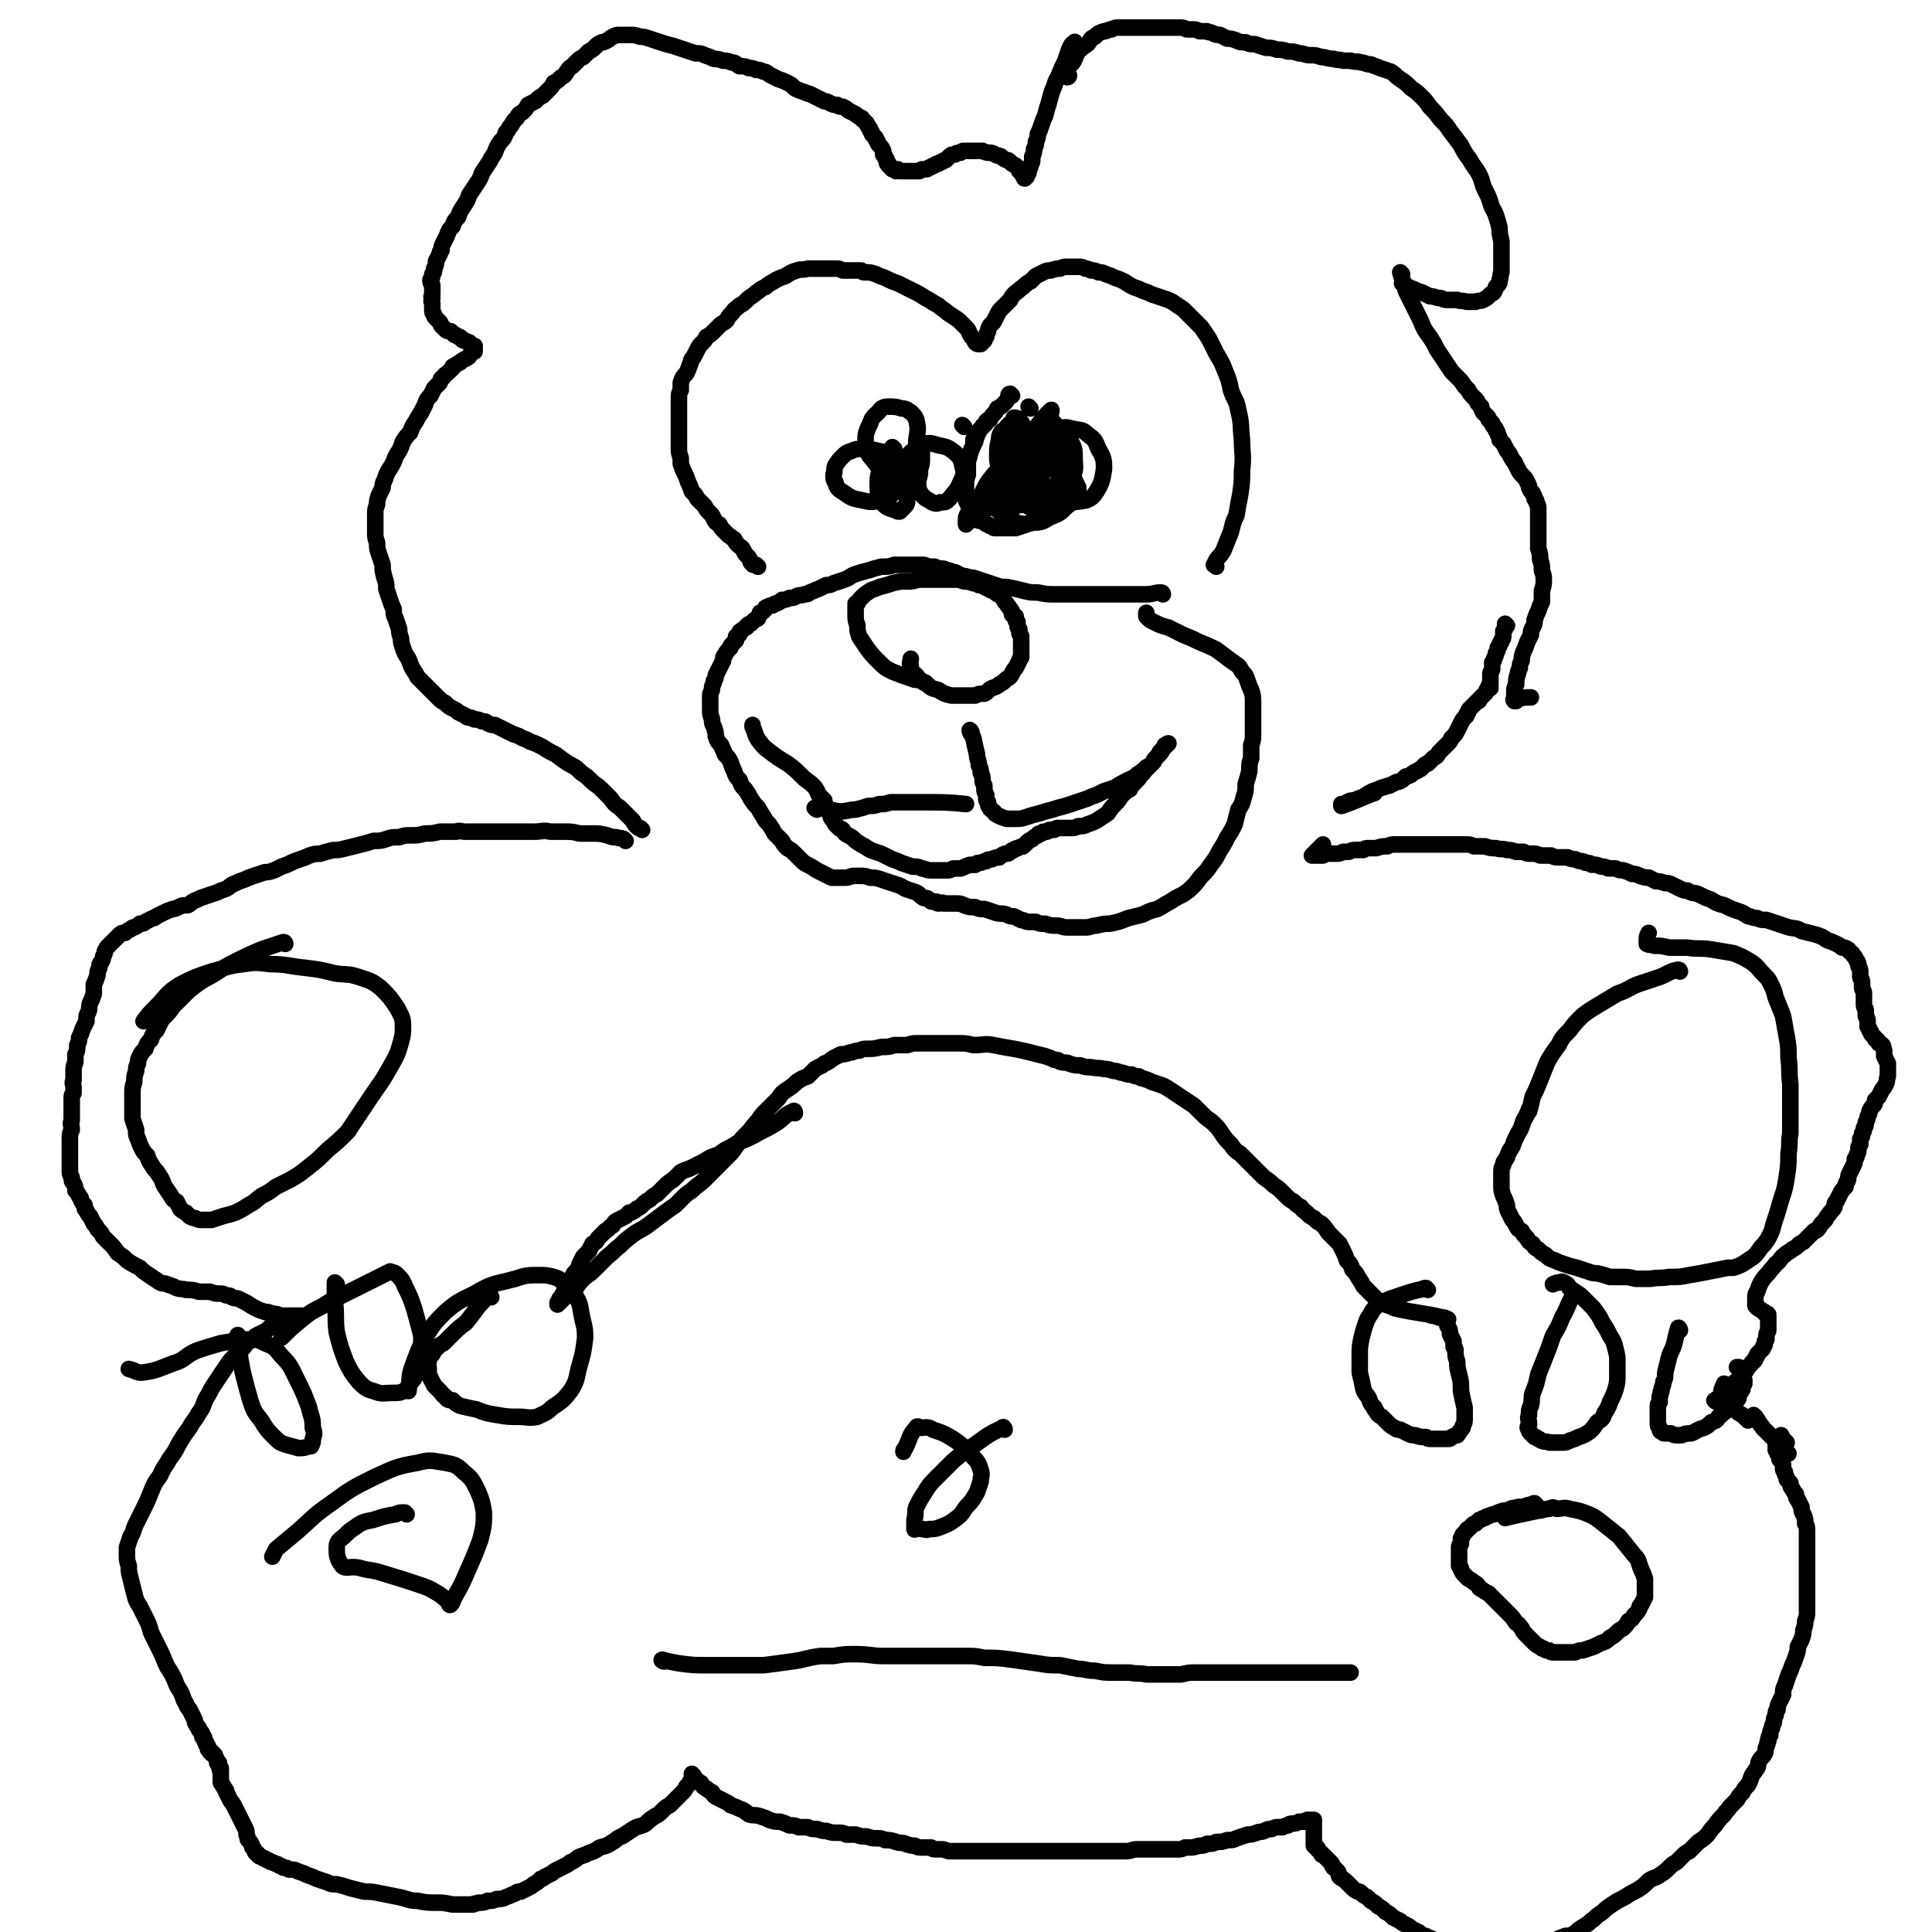 <svg viewBox='0 0 1050 1050' version='1.1' xmlns='http://www.w3.org/2000/svg' xmlns:xlink='http://www.w3.org/1999/xlink'><g fill='none' stroke='#000000' stroke-width='9' stroke-linecap='round' stroke-linejoin='round'><path d='M340,457c0,0 -1,-1 -1,-1 -2,-1 -2,0 -4,-1 -3,0 -2,0 -5,-1 -4,-1 -4,-1 -8,-1 -3,0 -3,0 -7,0 -4,-1 -4,-1 -8,-1 -4,0 -4,0 -8,0 -4,-1 -4,0 -9,0 -4,0 -4,0 -7,0 -3,0 -3,0 -6,0 -2,0 -2,0 -5,0 -1,0 -1,0 -3,0 -3,0 -3,0 -6,0 -3,0 -3,0 -6,0 -2,0 -2,0 -4,0 -3,0 -3,-1 -5,0 -4,0 -4,0 -9,0 -4,1 -4,1 -8,1 -4,1 -4,1 -8,1 -3,0 -3,0 -6,1 -4,0 -4,0 -7,1 -3,1 -3,1 -7,1 -3,1 -3,1 -7,2 -4,1 -4,1 -8,2 -4,1 -4,1 -7,1 -4,1 -4,1 -7,2 -3,0 -3,0 -6,1 -2,1 -2,1 -5,2 -3,1 -3,1 -5,2 -2,1 -2,1 -5,2 -2,1 -2,1 -4,2 -3,1 -3,1 -5,1 -3,1 -3,1 -6,2 -3,1 -3,1 -5,2 -3,1 -3,1 -5,2 -3,1 -3,2 -5,3 -3,1 -3,1 -5,2 -3,1 -3,1 -6,2 -3,1 -3,1 -5,2 -3,1 -3,2 -5,3 -3,0 -3,0 -5,1 -2,1 -2,1 -3,1 -3,1 -3,1 -5,2 -2,1 -2,1 -4,2 -1,1 -1,1 -2,1 -2,1 -2,1 -4,2 -1,1 -1,1 -3,1 -1,1 -1,1 -3,2 -1,0 -1,0 -2,1 -2,1 -2,1 -3,2 -2,0 -2,0 -3,1 -1,1 -1,1 -2,2 -1,1 -1,1 -2,2 -1,1 -1,1 -2,2 -1,1 -1,1 -2,3 0,1 0,1 -1,3 0,1 0,1 -1,3 -1,1 -1,1 -1,3 -1,2 -1,2 -1,4 -1,3 -1,3 -2,5 0,3 0,3 0,5 -1,3 -1,3 -2,5 -1,3 0,3 -1,5 -1,2 -1,2 -1,5 -1,2 -1,2 -2,4 -1,3 -1,3 -2,5 0,2 0,2 -1,4 0,3 0,3 -1,5 0,2 0,2 0,4 -1,3 -1,3 -1,5 0,3 0,3 0,5 -1,2 0,2 0,4 0,2 0,2 0,3 -1,1 -1,1 -1,3 0,2 0,2 0,3 0,2 0,2 0,4 0,3 0,3 0,5 -1,2 0,2 0,5 -1,2 -1,2 -1,5 0,2 0,2 0,5 0,2 0,2 0,4 0,2 0,2 0,4 0,2 0,2 0,4 0,2 0,2 1,4 0,2 0,2 1,3 1,2 1,2 1,4 1,1 1,1 2,3 1,1 1,1 1,2 1,2 1,2 2,3 0,2 0,2 1,3 1,2 1,2 2,3 1,2 1,2 2,4 1,1 1,1 2,3 2,2 2,2 3,4 2,2 2,2 4,4 2,2 2,2 4,5 3,2 3,2 5,4 3,2 3,2 7,4 2,2 2,2 5,4 3,2 3,2 6,4 2,1 2,0 4,1 3,1 3,1 5,2 3,1 3,0 5,1 4,0 4,0 7,1 3,0 3,0 6,0 3,1 3,1 5,1 2,0 2,0 4,1 2,0 2,0 3,1 2,1 2,0 4,1 2,1 2,1 4,2 3,2 3,2 5,3 2,1 2,1 5,2 2,0 2,0 4,1 2,0 2,0 5,1 1,0 1,0 3,0 2,0 2,0 3,0 2,0 2,0 3,0 1,0 2,0 2,0 0,0 0,0 -1,0 -1,1 -1,1 -3,1 -2,1 -2,1 -4,2 -2,1 -2,1 -5,2 -2,0 -2,0 -4,1 -2,2 -2,2 -4,3 -2,1 -2,1 -4,2 -2,2 -2,2 -5,4 -2,3 -2,3 -5,5 -2,3 -3,3 -5,6 -2,3 -2,3 -4,6 -2,3 -2,3 -4,6 -2,3 -2,4 -4,7 -2,4 -1,4 -4,8 -2,4 -3,4 -5,8 -3,4 -3,4 -6,9 -2,4 -2,4 -5,8 -2,4 -3,4 -5,9 -3,4 -3,4 -5,9 -2,5 -2,5 -4,9 -2,4 -2,4 -4,8 -2,4 -1,4 -3,7 -1,3 -1,3 -2,6 0,1 0,1 0,2 0,1 0,1 0,2 0,3 0,3 1,6 0,3 0,3 1,7 1,4 1,4 2,8 1,4 1,4 3,7 2,4 2,4 4,8 2,4 1,4 3,8 2,4 2,4 4,8 2,4 2,5 4,9 2,3 2,3 4,7 1,3 1,3 3,6 1,2 1,2 2,5 2,3 1,3 3,5 1,2 1,2 2,4 1,2 1,2 1,3 1,2 1,2 2,3 0,1 0,1 1,2 1,1 1,1 1,3 1,0 1,0 1,1 0,1 0,1 1,2 0,0 0,0 0,1 0,0 0,0 1,1 0,0 0,0 0,0 0,1 0,1 0,1 0,0 0,0 0,0 0,1 0,1 1,1 0,0 0,0 0,1 0,0 0,0 1,0 0,0 0,0 0,1 0,0 0,0 1,0 1,1 1,1 1,2 1,1 1,2 1,3 0,0 0,0 0,0 0,0 0,0 1,0 0,1 0,1 0,1 0,1 0,1 0,1 1,1 0,1 1,1 0,1 -1,1 0,1 0,1 0,1 0,1 0,1 0,1 0,1 0,1 0,1 0,2 0,0 0,0 0,1 0,0 0,0 0,1 0,1 0,1 1,2 0,1 1,1 1,2 1,1 1,1 1,2 1,2 1,2 2,4 1,2 1,1 2,3 1,2 1,2 2,4 1,2 1,2 2,4 1,2 1,2 2,4 1,2 1,2 1,4 1,2 0,2 1,3 1,1 1,1 2,3 0,1 0,1 1,2 1,1 0,1 1,2 1,0 1,0 1,1 1,1 1,1 2,1 1,1 1,1 2,1 1,1 1,1 2,1 1,1 1,1 2,1 1,1 1,0 2,1 1,0 1,0 2,1 1,0 1,0 2,1 2,0 2,0 3,1 3,0 3,0 5,1 3,1 3,1 5,2 3,1 3,1 5,2 3,1 3,1 6,2 2,1 2,1 5,1 4,1 4,1 7,2 4,1 4,1 8,2 4,0 4,0 9,1 5,1 5,1 10,2 5,1 5,2 10,2 5,1 5,1 10,1 4,0 4,0 9,1 3,0 3,0 7,0 2,0 2,0 4,0 1,-1 1,0 3,-1 3,0 3,0 5,-1 3,0 3,0 5,-1 3,0 3,0 5,-1 3,-1 2,-1 5,-2 1,-1 1,-1 3,-1 2,-1 2,-1 4,-2 2,-1 2,-1 3,-2 2,-1 2,-1 4,-3 1,0 1,0 2,-1 2,-1 2,-1 4,-2 1,-1 1,-1 3,-2 2,-1 2,-1 4,-2 2,-1 2,-1 3,-2 3,-1 3,-2 5,-3 3,-1 3,-1 5,-2 3,-1 3,-1 6,-3 4,-1 4,-1 7,-3 2,-1 2,-2 5,-3 3,-2 3,-2 6,-4 3,-2 4,-1 7,-3 2,-2 2,-2 5,-4 2,-1 2,-1 4,-3 2,-2 2,-2 4,-3 2,-2 2,-2 4,-4 1,-1 1,-1 3,-3 1,-1 1,-1 2,-3 1,-1 1,-1 2,-2 0,-1 0,-1 1,-2 0,-1 0,-1 0,-2 0,0 0,-1 0,-1 0,0 0,1 1,1 0,1 1,1 1,2 2,1 1,1 3,2 1,2 1,2 3,3 1,1 1,1 3,2 1,2 1,2 3,3 2,1 2,1 4,2 2,1 2,1 3,2 3,1 3,1 5,2 3,1 2,1 5,3 3,1 3,0 6,1 3,1 3,1 5,2 3,1 3,1 6,1 3,1 3,1 5,2 3,0 3,0 5,1 3,0 3,0 5,0 2,1 2,1 5,1 3,1 3,1 5,1 3,1 3,1 6,1 3,0 3,0 5,1 3,0 3,0 5,0 3,1 3,1 6,1 3,1 3,1 5,1 3,0 3,0 5,1 3,0 3,0 6,1 3,1 3,0 5,1 3,1 3,1 5,1 2,1 2,1 4,1 1,0 1,0 2,0 1,0 2,0 3,0 1,1 1,1 3,1 2,0 2,0 3,0 2,0 2,1 4,1 2,0 2,0 4,0 3,0 3,0 6,0 2,0 2,0 5,0 3,0 3,0 6,0 3,0 3,0 6,0 3,0 3,0 5,0 3,0 3,0 6,0 2,0 2,0 5,0 3,0 3,0 5,0 3,0 3,0 5,0 3,0 3,0 5,0 3,0 3,0 5,0 2,0 2,0 5,0 2,0 2,0 5,0 2,0 2,0 4,0 3,0 3,0 5,0 3,0 3,0 5,0 3,0 3,0 5,0 2,0 2,0 4,0 3,0 3,-1 6,-1 3,0 3,0 5,0 3,0 3,0 5,0 2,0 2,0 4,0 2,0 2,0 5,0 1,0 1,0 3,0 2,0 2,0 4,-1 2,0 2,0 3,0 3,0 3,-1 6,-1 1,0 1,0 3,-1 3,0 3,0 5,-1 3,0 3,0 6,-1 3,0 3,0 5,-1 3,-1 3,-1 6,-2 2,0 2,0 5,-1 2,-1 2,0 4,-1 2,-1 2,-1 4,-1 2,-1 2,-1 3,-1 2,0 2,0 3,0 2,-1 2,-1 3,-1 1,-1 1,-1 3,-1 1,0 1,0 3,-1 2,0 2,0 3,0 1,-1 1,-1 2,-1 1,0 1,0 1,0 1,0 1,0 1,0 0,0 0,0 1,0 0,0 0,0 0,0 0,0 0,0 0,0 0,0 0,0 0,1 0,0 0,0 0,0 0,0 0,0 0,0 0,0 0,0 0,0 0,1 0,1 0,1 0,0 0,0 0,1 0,0 0,0 0,0 0,0 0,0 0,1 0,0 0,0 0,0 0,0 0,0 0,0 0,1 0,1 0,1 0,0 0,0 0,1 0,0 0,0 0,0 0,0 0,0 0,1 0,0 0,0 0,0 0,1 0,1 0,1 0,1 0,1 0,1 0,0 0,0 0,0 0,1 0,1 0,1 0,1 0,1 0,1 0,1 0,1 0,1 0,0 0,0 0,1 0,0 0,0 0,0 0,0 0,0 0,1 0,0 0,0 0,0 0,0 0,0 0,0 1,1 1,0 1,1 1,0 1,0 1,1 1,1 1,1 2,2 0,1 0,1 1,1 1,1 1,1 2,2 1,1 1,1 1,1 1,1 1,1 1,1 1,1 1,1 1,2 1,0 0,1 1,1 1,1 1,1 2,2 1,1 0,2 1,3 1,1 2,1 3,2 1,1 1,1 2,2 1,1 1,1 2,2 1,1 1,1 3,2 1,0 1,0 2,1 1,1 1,1 3,2 1,1 1,1 2,2 2,1 2,1 4,3 2,1 2,1 4,3 2,1 2,1 4,3 2,1 2,1 4,2 1,1 1,1 3,2 2,1 2,1 3,2 1,1 1,1 2,1 1,1 1,1 2,1 1,1 1,1 3,2 1,0 1,0 2,1 2,0 2,1 3,1 2,1 2,1 4,1 3,0 3,0 6,0 3,1 3,0 6,1 4,0 4,0 7,0 3,0 3,0 5,1 3,0 3,0 5,0 3,0 3,0 5,1 2,0 2,0 4,0 1,0 1,0 3,0 2,0 2,0 3,0 2,0 2,0 4,0 2,-1 2,-1 5,-1 2,-1 3,-1 5,-1 3,-1 2,-1 5,-2 2,-1 2,-1 5,-2 2,0 2,0 4,-1 2,-1 2,-2 4,-3 1,-1 2,-1 3,-2 2,-1 2,-2 4,-3 2,-2 2,-2 5,-4 2,-2 2,-2 5,-4 3,-2 3,-2 7,-4 3,-2 3,-2 7,-4 3,-2 3,-2 6,-5 3,-2 3,-1 6,-3 3,-2 3,-2 5,-4 2,-2 2,-2 4,-3 2,-2 2,-2 3,-3 2,-2 2,-2 4,-3 3,-3 3,-3 5,-5 3,-2 3,-2 5,-4 2,-3 2,-3 4,-5 2,-3 2,-3 5,-6 1,-2 2,-2 3,-4 2,-2 2,-2 4,-4 1,-2 1,-2 3,-4 1,-2 1,-2 3,-4 1,-2 1,-2 2,-5 1,-2 1,-1 2,-3 2,-2 1,-3 2,-5 1,-2 2,-2 3,-4 1,-2 0,-2 1,-4 1,-2 0,-2 1,-3 0,-2 0,-2 1,-3 0,-2 0,-2 1,-4 0,-1 0,-1 1,-3 0,-2 0,-2 1,-4 0,-2 0,-2 1,-3 0,-2 0,-2 1,-4 1,-2 1,-2 2,-4 0,-3 0,-3 1,-5 1,-3 1,-3 2,-6 1,-2 1,-2 2,-5 1,-2 1,-2 2,-5 1,-3 1,-3 1,-5 1,-2 1,-2 2,-4 1,-3 1,-3 1,-5 1,-3 1,-3 1,-5 1,-3 1,-3 1,-5 0,-2 0,-2 0,-4 0,-3 0,-3 0,-5 0,-2 0,-2 0,-4 0,-3 0,-3 0,-5 0,-2 0,-2 0,-5 0,-2 0,-2 0,-4 0,-2 0,-2 0,-5 0,-2 0,-2 0,-4 0,-2 0,-2 0,-4 0,-2 0,-2 0,-4 0,-2 0,-3 -1,-4 0,-3 0,-3 -1,-5 -1,-2 -1,-2 -1,-4 -1,-2 -1,-2 -2,-4 -1,-1 -1,-1 -1,-3 -1,-1 -1,-1 -2,-3 -1,-1 -1,-1 -1,-3 -1,-1 -1,-1 -2,-2 0,-1 0,-1 -1,-3 0,0 0,0 0,-1 -1,-1 -1,-1 -1,-2 0,-1 0,-1 0,-2 -1,-2 -1,-2 -2,-3 0,-1 0,-1 0,-2 -1,0 0,0 0,0 -1,-1 -1,-1 -1,-1 0,0 0,0 0,-1 0,0 0,0 0,0 0,-1 0,-1 -1,-1 0,-1 0,-1 1,-1 0,0 0,0 0,0 0,0 0,0 0,-1 -1,0 -1,0 -1,0 0,0 0,-1 0,-1 0,0 0,0 0,0 0,-1 0,-1 0,-1 0,0 0,0 0,0 0,-1 0,-1 -1,-2 -1,-1 -1,-1 -2,-2 -1,-1 -1,-1 -2,-2 -1,-1 -1,-1 -2,-2 -1,-2 -1,-1 -2,-3 -1,0 0,-1 -1,-1 0,-1 0,-1 -1,-1 0,0 0,0 0,-1 0,0 0,0 -1,0 0,0 0,0 0,-1 0,0 0,0 0,1 '/><path d='M972,790c0,0 -1,-1 -1,-1 '/><path d='M970,785c0,0 -1,-1 -1,-1 0,0 0,0 1,0 '/><path d='M971,784c0,0 -1,-1 -1,-1 -1,-1 -1,-1 -2,-3 '/><path d='M950,772c0,-1 0,-1 -1,-1 -2,-2 -2,-2 -4,-3 -2,-2 -2,-2 -4,-3 -1,-2 -1,-2 -2,-3 -2,-2 -3,-2 -3,-4 -1,-3 0,-3 1,-6 '/><path d='M933,762c0,0 -2,-1 -1,-1 1,-1 2,-1 3,-2 2,-1 2,-1 3,-2 1,-1 1,-1 2,-2 1,-1 1,-1 2,-2 1,-1 1,-1 1,-2 2,-1 2,-1 3,-2 1,-2 1,-2 2,-3 1,-1 1,-1 2,-3 1,-1 1,-1 2,-2 0,-1 1,-1 1,-1 1,-1 1,-1 1,-2 1,-1 1,-1 1,-2 1,-1 1,-1 1,-1 1,-1 1,-1 2,-2 0,-1 0,-1 1,-2 0,-2 0,-2 1,-3 0,-1 0,-1 0,-2 0,-2 1,-2 1,-3 0,-1 0,-1 0,-2 0,-2 0,-2 0,-3 0,-2 0,-2 0,-3 0,-1 0,-1 -1,-1 -1,0 -1,0 -1,-1 -1,0 -1,-1 -2,-1 -1,-1 -1,0 -1,-1 -1,0 -1,0 -1,-1 -1,0 -1,0 -1,-1 0,0 0,0 0,-1 0,0 0,0 0,-1 0,-1 0,-1 0,-1 0,-2 0,-3 1,-4 1,-3 1,-3 2,-5 2,-3 2,-3 4,-5 2,-3 2,-2 4,-5 3,-2 2,-3 5,-5 2,-2 2,-1 4,-3 2,-1 2,-1 3,-2 1,-1 1,-1 3,-2 1,-1 1,-1 2,-2 1,-1 1,-1 2,-2 1,-1 1,-1 2,-2 1,0 1,0 2,-1 1,-1 1,-2 2,-3 1,-1 1,-1 2,-2 1,-2 1,-2 2,-3 1,-2 2,-2 3,-4 0,-2 0,-2 1,-3 1,-2 1,-2 2,-4 1,-2 1,-2 3,-4 0,-1 0,-2 1,-3 1,-2 0,-2 1,-4 1,-2 1,-2 2,-4 1,-2 1,-2 1,-4 1,-1 1,-1 1,-2 1,-2 1,-2 1,-3 0,-2 0,-2 1,-3 0,-1 0,-1 0,-3 1,-1 1,-1 1,-3 1,-1 1,-1 1,-3 1,-1 1,-1 1,-3 1,-2 1,-2 1,-3 1,-2 1,-2 1,-3 1,-2 1,-2 2,-3 1,-1 1,-1 1,-3 1,-1 1,-1 2,-2 1,-2 1,-2 2,-4 1,-1 1,-1 2,-3 1,-2 0,-2 1,-4 0,-2 0,-2 0,-3 0,-2 0,-2 0,-4 -1,-2 -1,-2 -2,-4 0,-2 0,-2 0,-3 -1,-2 0,-2 -1,-3 -1,-1 -1,-1 -2,-1 0,-1 0,-1 -1,-2 -1,0 -1,0 -1,-1 -1,-1 -1,-1 -2,-2 0,-1 0,-1 -1,-2 0,-1 0,-1 -1,-2 0,-2 0,-2 0,-3 0,-2 -1,-2 -1,-3 0,-2 0,-2 0,-3 0,-1 -1,-1 -1,-3 0,-2 0,-2 0,-3 0,-2 0,-2 0,-3 0,-2 -1,-2 -1,-3 0,-2 0,-2 0,-3 0,-2 -1,-2 -1,-3 0,-1 0,-1 0,-3 0,-1 0,-1 -1,-3 0,-1 0,-2 -1,-3 -1,-2 -1,-2 -2,-3 0,-1 -1,-1 -2,-2 0,0 0,-1 -1,-1 -1,-1 -1,-1 -3,-1 -1,-1 -1,-1 -3,-2 -2,-1 -2,-1 -5,-2 -3,-2 -3,-2 -6,-3 -4,-1 -4,-1 -8,-2 -3,-2 -3,-1 -7,-2 -3,-1 -3,-1 -6,-2 -3,-1 -3,-1 -6,-2 -3,0 -3,0 -5,-1 -3,0 -3,-1 -5,-1 -3,-2 -3,-2 -6,-3 -3,-1 -3,-1 -7,-3 -4,-1 -4,-1 -7,-3 -3,-1 -3,-1 -7,-3 -2,-1 -3,0 -6,-2 -2,0 -2,0 -4,-1 -2,-1 -2,-1 -4,-2 -2,-1 -2,-1 -4,-1 -3,-1 -3,-1 -5,-1 -2,-1 -2,-1 -4,-2 -2,0 -2,0 -5,-1 -2,-1 -2,-1 -4,-1 -2,-1 -2,-1 -5,-2 -2,0 -2,0 -4,-1 -2,0 -2,0 -4,0 -2,-1 -2,-1 -4,-1 -2,-1 -2,-1 -5,-1 -1,-1 -1,-1 -3,-1 -1,0 -1,-1 -3,-1 -1,0 -1,0 -3,-1 -2,0 -2,0 -4,-1 -2,0 -3,0 -5,0 -2,0 -2,0 -4,-1 -3,0 -3,0 -6,0 -2,-1 -2,-1 -5,-1 -2,0 -2,0 -4,-1 -2,0 -2,0 -4,0 -3,-1 -3,-1 -5,-1 -3,-1 -3,0 -6,-1 -3,0 -3,0 -6,-1 -3,0 -3,0 -6,0 -2,-1 -2,-1 -5,-1 -3,0 -3,0 -6,0 -4,0 -4,0 -8,0 -3,0 -3,0 -7,0 -2,0 -2,0 -5,0 -3,0 -3,0 -5,0 -3,0 -3,0 -6,0 -3,0 -3,0 -5,1 -3,0 -3,0 -6,1 -2,0 -2,0 -4,0 -2,0 -2,0 -3,1 -2,0 -2,0 -4,0 -2,0 -2,0 -4,1 -2,0 -2,0 -3,0 -2,1 -2,1 -4,1 -2,0 -2,0 -4,0 -2,0 -2,0 -3,1 -2,0 -2,0 -3,0 -1,0 -1,0 -2,0 0,0 -1,0 -1,0 3,-3 3,-3 6,-6 0,0 0,0 0,0 '/><path d='M819,340c0,0 -1,-1 -1,-1 0,0 0,1 0,2 0,1 0,1 -1,2 0,1 0,1 0,2 0,2 0,2 -1,3 0,1 0,1 -1,2 0,1 0,1 -1,2 0,2 0,1 -1,3 0,1 0,1 -1,3 0,1 0,1 -1,2 0,2 0,2 0,3 0,2 -1,2 -1,3 0,1 0,1 0,3 0,0 0,0 0,1 0,1 0,1 0,2 0,0 0,0 0,0 0,0 0,0 0,0 0,1 -1,1 -1,1 0,0 1,0 1,1 -1,0 -1,0 -1,0 0,1 0,1 -1,1 0,1 0,1 -1,2 -1,1 -1,1 -2,2 0,0 0,0 -1,1 0,1 0,1 -1,1 -1,1 -1,1 -2,2 -1,1 -1,1 -2,2 -1,1 -1,1 -1,2 -1,1 -1,1 -1,2 -2,2 -2,2 -3,4 -1,2 -1,2 -2,4 -1,2 -1,2 -3,4 -1,1 0,1 -2,3 -1,1 -1,1 -3,3 -1,1 -1,1 -2,2 -1,2 -1,2 -3,3 0,0 0,0 -1,1 -1,1 -1,1 -2,2 -1,0 -1,0 -2,1 -1,1 -1,1 -2,2 -1,0 -1,1 -2,1 -2,1 -2,1 -3,2 -2,1 -2,1 -3,1 -1,1 -1,1 -2,2 -2,1 -2,1 -3,1 -2,1 -2,1 -4,2 -2,0 -2,1 -4,1 -2,1 -2,1 -5,2 -2,1 -2,1 -5,3 -3,1 -3,1 -5,2 -2,0 -2,0 -4,1 -1,1 -1,1 -3,1 0,0 0,1 0,1 9,-3 12,-5 18,-7 '/><path d='M762,149c0,0 -1,-1 -1,-1 1,4 2,5 3,10 2,4 2,4 4,8 2,4 2,4 4,8 2,5 2,5 5,9 2,3 2,3 4,7 2,3 2,3 4,6 2,3 2,3 4,6 3,3 3,3 5,5 2,3 2,3 4,5 1,2 1,2 3,4 1,1 1,1 1,1 1,1 1,1 1,2 1,1 1,1 2,2 0,1 0,1 1,3 1,1 1,1 2,2 1,1 1,1 1,2 1,1 1,1 2,2 0,1 0,1 1,2 1,1 1,1 1,2 1,1 1,1 1,2 1,2 1,2 1,3 1,1 1,1 2,2 1,2 1,2 2,4 1,1 1,1 2,3 1,2 1,2 2,3 1,2 1,2 2,4 1,2 1,2 3,4 1,1 1,1 2,3 1,2 1,2 1,3 1,2 1,2 2,3 0,1 1,1 1,3 1,1 1,1 1,2 1,2 1,2 1,3 0,1 0,1 0,3 0,1 0,1 0,2 0,2 0,2 0,4 0,2 0,2 0,5 0,2 0,2 0,4 0,2 0,2 0,4 1,3 1,3 1,6 1,3 1,3 1,6 1,3 1,3 1,5 0,3 0,3 -1,6 0,3 0,3 0,6 -1,2 -1,2 -2,5 -1,2 -1,2 -2,5 0,2 0,2 -1,4 -1,2 -1,2 -1,4 -1,2 -1,2 -2,4 -1,3 -1,3 -2,5 -1,3 -1,3 -1,5 -1,2 -1,2 -1,4 -1,2 -1,2 -1,3 -1,3 -1,3 -1,6 -1,2 -1,2 -1,4 0,1 0,1 0,3 0,1 -1,1 0,2 0,0 0,0 1,0 0,0 0,-1 1,-1 3,-1 3,-1 7,-1 '/><path d='M763,155c0,0 -1,-1 -1,-1 2,1 3,2 6,3 2,1 2,1 5,2 2,1 2,1 4,2 3,0 3,1 6,1 2,1 2,1 4,1 3,0 3,0 5,0 2,1 2,0 5,1 2,0 2,0 5,0 2,-1 2,0 4,-1 2,-1 2,-1 4,-3 2,-1 2,-1 3,-4 2,-2 2,-2 2,-4 1,-2 0,-2 1,-4 0,-3 0,-3 0,-6 0,-3 0,-3 0,-7 0,-2 0,-2 0,-4 -1,-4 -1,-4 -1,-7 -1,-4 -1,-4 -2,-7 -1,-3 -2,-3 -3,-7 -1,-3 -1,-3 -3,-7 -2,-4 -1,-4 -3,-8 -2,-4 -3,-4 -5,-8 -3,-4 -3,-4 -5,-8 -3,-4 -3,-4 -6,-8 -2,-3 -2,-3 -5,-6 -3,-4 -3,-4 -6,-7 -2,-3 -2,-3 -5,-6 -2,-2 -2,-2 -5,-4 -3,-3 -3,-3 -6,-5 -3,-2 -2,-2 -5,-4 -3,-1 -3,-1 -6,-2 -2,-1 -3,-1 -5,-2 -3,0 -3,-1 -5,-1 -3,-1 -3,0 -6,-1 -2,0 -2,0 -4,0 -3,-1 -3,0 -5,-1 -4,0 -4,-1 -7,-1 -3,-1 -3,-1 -6,-1 -3,0 -3,-1 -6,-1 -3,-1 -3,-1 -6,-1 -3,-1 -3,-1 -6,-1 -3,-1 -3,-1 -6,-1 -3,-1 -3,-1 -6,-2 -3,0 -3,0 -5,-1 -3,0 -3,0 -5,-1 -3,-1 -3,-1 -5,-1 -2,-1 -2,-1 -4,-2 -2,0 -2,0 -4,-1 -2,-1 -2,0 -3,-1 -2,0 -2,0 -4,0 -2,-1 -2,-1 -4,-1 -2,0 -2,0 -3,0 -2,-1 -2,-1 -4,-1 -2,0 -2,0 -4,0 -2,0 -2,0 -4,0 -2,0 -2,0 -4,0 -2,0 -2,0 -4,0 -2,0 -2,0 -5,0 -3,0 -3,0 -5,0 -3,0 -3,0 -6,0 -3,0 -3,0 -5,1 -2,0 -2,1 -4,1 -3,1 -3,1 -5,3 -3,1 -2,2 -4,4 -3,2 -3,2 -5,4 -2,3 -1,3 -3,6 -2,2 -2,2 -3,5 0,1 0,2 0,3 0,0 1,0 1,-1 '/><path d='M585,24c-1,-1 -1,-2 -1,-1 -2,1 -2,2 -3,4 -1,3 -1,3 -2,6 -2,4 -2,4 -4,9 -2,3 -1,3 -3,7 -1,3 -1,3 -2,7 -1,3 -1,3 -2,7 -1,2 -1,2 -2,5 -1,3 -1,3 -2,5 0,2 0,2 -1,4 0,2 0,2 -1,4 0,2 0,2 -1,4 0,1 0,1 0,2 0,1 0,1 -1,3 0,1 0,1 -1,2 0,1 0,1 0,2 -1,1 -1,1 -1,2 -1,0 -1,1 -1,1 -1,0 0,-1 0,-1 -1,0 -1,0 -1,-1 -1,-1 -1,-1 -2,-2 -1,-2 -1,-2 -2,-3 -2,-1 -2,-1 -3,-2 -1,-1 -1,-1 -2,-1 -2,-1 -2,-1 -3,-2 -2,-1 -2,0 -3,-1 -2,-1 -2,-1 -3,-1 -2,0 -2,0 -4,-1 -1,0 -1,0 -3,0 -2,0 -2,0 -4,0 -1,0 -1,0 -3,0 -1,0 -1,0 -2,1 -2,0 -2,0 -3,1 -2,0 -2,0 -3,1 -1,1 -1,1 -2,2 -1,0 -1,0 -2,1 -1,0 -1,0 -2,1 0,0 0,0 -1,0 -1,1 -1,1 -2,1 -1,1 -1,1 -2,1 -1,1 -1,1 -2,1 -1,0 -1,0 -2,0 -1,1 -1,1 -2,1 -1,0 -1,0 -2,0 -1,0 -1,0 -3,0 -1,0 -1,0 -2,0 -1,0 -1,0 -2,0 -1,0 -1,0 -2,-1 0,0 0,1 -1,1 -1,-1 -1,-1 -1,-1 -1,0 -1,0 -1,0 0,-1 0,-1 -1,-1 0,-1 0,0 -1,-1 0,0 0,0 0,-1 -1,0 -1,0 -1,-1 0,-1 0,-1 0,-1 -1,-1 -1,-1 -1,-2 0,0 0,0 -1,-1 0,-1 0,-1 0,-2 -1,-2 -1,-2 -2,-3 -1,-1 -1,-1 -1,-2 -1,-1 -1,-1 -1,-2 -1,-1 -1,-1 -2,-2 0,-1 0,-1 -1,-2 0,-1 0,-1 -1,-2 0,-1 -1,-1 -1,-2 -1,-1 -1,-1 -2,-2 -1,0 0,-1 -1,-1 -2,-1 -2,-1 -3,-2 -2,-1 -2,-1 -4,-2 -1,-1 -1,-1 -3,-2 -2,0 -2,0 -3,-1 -2,0 -2,0 -4,-1 -2,-1 -2,-1 -3,-1 -2,-1 -2,-1 -4,-2 -2,-1 -2,-1 -4,-2 -2,0 -2,-1 -3,-1 -3,-1 -3,-1 -5,-2 -2,-2 -2,-2 -4,-3 -2,-1 -2,-1 -5,-2 -2,-1 -2,-1 -4,-2 -2,-1 -2,-2 -4,-2 -2,-1 -2,-1 -4,-1 -2,-1 -2,-1 -4,-1 -2,-1 -2,-1 -5,-1 -2,-1 -2,-2 -4,-2 -3,-1 -3,-1 -5,-1 -3,-1 -3,-1 -5,-1 -2,-1 -2,-1 -5,-2 -2,-1 -2,-1 -5,-1 -3,-1 -3,-1 -6,-2 -3,-1 -3,-1 -6,-2 -4,-1 -4,-1 -7,-2 -3,-1 -3,-1 -6,-2 -3,-1 -3,-1 -5,-1 -3,-1 -3,-1 -5,-1 -1,0 -1,0 -2,0 -1,0 -1,0 -2,0 -1,0 -1,0 -2,0 -2,0 -2,0 -4,1 -2,1 -1,1 -3,2 -2,1 -2,1 -3,1 -2,1 -2,1 -3,2 -2,2 -2,2 -4,3 -1,1 -1,1 -3,3 -2,1 -2,1 -3,2 -2,2 -2,2 -3,3 -2,1 -2,2 -3,3 -1,2 -1,2 -3,3 -2,2 -2,2 -4,3 -1,2 -1,2 -3,4 -1,1 -1,1 -3,3 -2,1 -2,1 -4,3 -2,1 -2,1 -4,2 -1,2 -1,2 -3,4 -2,1 -2,1 -3,3 -2,2 -2,2 -3,4 -2,2 -1,2 -3,4 -1,3 -1,3 -3,5 -2,3 -2,3 -3,6 -2,3 -2,3 -3,5 -2,3 -2,3 -4,6 -1,3 -1,3 -3,6 -2,3 -2,3 -4,6 -1,3 -1,3 -3,6 -2,3 -2,3 -3,6 -2,2 -2,2 -3,5 -2,2 -2,2 -3,5 -1,2 -1,2 -2,4 -1,2 -1,2 -1,4 -1,1 -1,1 -1,2 -1,2 -1,2 -2,4 0,2 0,2 -1,4 0,2 0,2 -1,3 0,2 0,2 -1,3 0,1 0,2 1,3 0,1 0,1 0,3 0,1 0,1 0,2 0,1 -1,1 0,2 0,1 -1,1 0,3 0,2 0,2 0,3 0,2 0,2 1,3 0,1 0,1 1,2 1,1 1,1 2,2 1,1 0,1 1,2 1,1 1,1 2,2 1,1 1,1 3,1 1,1 1,1 2,2 1,0 1,0 2,1 1,0 1,0 2,1 0,0 0,1 1,1 1,0 1,0 2,1 0,0 0,0 1,0 0,0 0,0 1,1 0,0 0,0 0,0 1,1 1,1 1,1 1,0 1,0 1,0 0,1 0,1 0,1 0,0 0,0 0,1 0,0 0,0 0,0 0,0 0,0 0,1 -1,0 -1,0 -2,1 -1,2 -1,2 -3,3 -2,1 -2,1 -3,2 -2,1 -2,1 -3,2 -1,0 -1,0 -1,1 -1,1 -1,1 -2,2 -2,2 -2,1 -3,3 -2,1 -1,1 -2,3 -2,2 -2,2 -3,3 -1,2 -1,2 -2,4 -2,2 -2,2 -3,5 -1,2 -1,2 -2,4 -2,3 -2,3 -3,5 -2,3 -2,3 -3,6 -2,2 -2,2 -4,5 -1,3 -1,3 -2,5 -2,3 -2,3 -3,6 -1,2 -1,2 -3,5 -1,2 -1,2 -2,5 -1,2 -1,2 -1,4 -1,2 -1,2 -2,4 -1,3 -1,3 -1,5 -1,3 -1,3 -1,5 0,2 0,2 0,4 0,1 0,1 0,3 0,2 0,2 0,4 0,2 0,2 1,5 0,3 0,3 1,6 1,3 1,3 2,6 0,3 0,3 1,7 1,3 1,3 1,6 1,3 1,3 2,6 1,3 1,3 2,5 0,3 0,3 1,5 1,3 1,3 2,6 0,2 0,2 1,5 0,2 0,2 1,5 1,3 1,3 3,6 1,2 1,3 2,5 2,3 2,3 3,5 2,2 2,2 3,3 2,2 2,2 4,4 2,2 2,2 4,4 2,2 2,2 4,3 2,2 2,2 4,3 2,1 2,1 3,2 2,1 2,1 4,2 1,1 1,1 3,1 1,1 1,0 2,1 2,0 2,0 4,1 2,0 2,0 3,1 2,1 2,1 4,1 2,1 2,1 4,2 2,1 2,1 4,2 2,1 2,1 5,2 3,2 3,1 6,3 3,1 3,1 7,3 3,2 3,2 7,4 4,3 4,3 7,5 4,2 4,2 7,5 3,2 3,2 5,4 3,3 3,2 6,5 2,2 2,2 5,5 2,3 2,3 5,5 2,2 2,2 4,4 2,2 2,2 3,3 1,2 1,2 2,3 1,1 1,1 2,1 0,0 0,0 1,1 0,0 0,0 0,0 '/><path d='M432,605c0,0 0,-2 -1,-1 -5,2 -5,4 -10,7 -5,3 -6,3 -11,6 -4,2 -4,2 -9,4 -3,2 -3,2 -7,4 -3,2 -2,2 -5,3 -3,1 -3,1 -6,3 -2,1 -2,1 -4,2 -2,1 -2,1 -4,2 -3,1 -3,1 -5,2 -2,2 -2,2 -4,4 -3,2 -3,2 -5,4 -2,2 -2,2 -4,4 -2,1 -2,1 -4,3 -2,1 -2,1 -4,3 -1,1 -1,1 -3,2 -1,1 -1,1 -3,2 0,0 0,0 -1,0 -1,1 -1,1 -2,2 -2,1 -2,1 -4,2 -2,1 -2,1 -3,3 -2,1 -2,2 -4,3 -2,2 -2,2 -4,4 -1,2 -1,2 -3,3 -1,2 -1,2 -2,4 -1,1 -1,1 -3,3 -1,2 -1,2 -2,4 -1,3 -1,3 -3,5 -1,2 -1,2 -3,5 -1,2 -1,2 -2,4 -1,2 -1,2 -2,4 0,1 0,1 -1,1 0,1 0,1 0,2 -1,0 -1,0 -1,0 0,1 0,1 0,1 0,0 0,0 0,0 2,-2 2,-2 4,-4 3,-3 3,-3 6,-5 2,-3 2,-3 5,-6 3,-2 3,-2 6,-5 3,-3 3,-3 6,-6 4,-3 3,-3 7,-6 3,-3 3,-3 7,-6 4,-3 4,-2 8,-5 4,-3 4,-3 8,-6 4,-3 4,-3 7,-5 2,-2 2,-2 4,-4 2,-2 2,-2 5,-4 3,-3 4,-3 7,-6 3,-3 3,-3 7,-7 2,-2 2,-2 5,-5 3,-3 3,-3 5,-6 3,-4 3,-4 6,-7 3,-3 3,-4 6,-7 2,-3 2,-3 5,-6 3,-3 3,-3 6,-6 2,-3 2,-3 5,-5 3,-2 3,-2 5,-4 3,-2 3,-2 6,-3 2,-2 2,-2 4,-4 3,-2 3,-1 5,-3 3,-1 2,-1 5,-3 2,-1 2,-1 4,-2 2,0 2,0 5,-1 2,0 2,-1 5,-1 2,-1 2,-1 5,-1 3,0 3,0 7,-1 4,0 4,0 7,-1 4,0 4,0 7,0 3,-1 3,-1 6,-1 3,0 3,0 6,0 4,0 4,0 7,0 4,0 4,0 8,0 5,0 5,0 9,1 6,0 6,-1 11,0 5,1 5,1 11,2 5,1 5,1 9,2 4,1 4,1 8,2 3,1 3,1 5,2 2,0 2,0 3,1 3,1 3,0 5,1 3,1 3,1 6,1 3,1 3,1 6,1 4,1 4,0 7,1 2,0 2,0 5,1 3,0 3,1 5,1 3,1 3,1 5,1 2,1 2,1 4,1 1,1 1,1 2,1 3,1 3,1 5,2 3,1 3,1 6,2 2,1 2,1 5,3 3,2 3,2 6,4 3,2 3,2 6,4 3,3 3,3 5,5 3,3 3,2 6,5 2,2 2,2 4,5 2,3 2,3 5,6 2,3 2,3 5,5 3,3 3,3 6,6 3,3 3,3 6,6 2,2 3,2 5,4 2,2 3,2 5,4 1,1 1,1 3,3 2,2 2,2 4,3 2,2 2,2 4,3 1,2 2,2 3,3 2,2 2,2 4,3 2,2 2,2 4,3 2,2 2,2 4,5 1,1 1,1 3,3 1,1 1,1 3,3 1,2 1,2 2,4 1,2 1,2 2,5 2,2 2,2 3,5 2,2 2,2 3,4 2,3 2,3 3,5 2,2 2,2 4,4 2,2 2,2 4,4 2,1 2,1 4,2 3,1 3,1 5,2 13,3 13,2 26,5 1,0 1,0 3,1 '/><path d='M361,903c-1,0 -2,-1 -1,-1 3,1 4,1 9,2 8,1 8,1 15,1 8,0 8,0 17,0 7,0 7,0 14,0 8,-1 8,-1 15,-2 8,-1 8,-2 16,-3 3,0 3,0 7,0 6,-1 6,-1 12,-1 8,0 8,1 15,1 9,0 9,0 17,0 8,0 8,0 15,0 6,0 6,0 13,0 5,0 5,0 10,1 7,0 7,0 15,1 7,1 7,1 14,2 6,1 6,1 12,1 5,1 5,1 10,2 4,0 4,1 9,1 5,1 5,1 10,1 5,0 5,0 9,0 5,1 5,0 9,1 5,0 5,0 10,0 4,0 4,0 9,0 4,-1 4,-1 8,-1 3,0 3,0 7,0 4,0 4,0 7,0 3,0 3,0 6,0 4,0 4,0 7,0 3,0 3,0 6,0 2,0 2,0 5,0 2,0 2,0 4,0 3,0 3,0 6,0 14,0 14,0 28,0 4,0 4,0 8,0 '/><path d='M835,818c-1,0 -1,-1 -1,-1 -1,0 0,0 0,0 -1,1 -1,0 -3,1 -1,0 -1,0 -3,1 -2,0 -2,0 -3,0 -2,1 -2,0 -4,1 -2,1 -2,1 -4,1 -3,1 -3,1 -5,2 -1,0 -1,0 -3,1 -1,0 -1,0 -2,1 -2,0 -1,1 -3,1 -1,1 -1,1 -2,2 -1,0 -1,0 -2,1 -1,1 -1,1 -2,2 -1,0 -1,1 -1,1 -1,1 -1,1 -2,2 0,1 0,1 -1,2 0,2 0,2 0,3 -1,1 -1,1 -1,2 0,2 0,2 0,3 0,1 0,1 0,2 0,1 0,1 0,2 0,0 0,0 0,1 0,1 0,1 0,2 1,1 1,1 1,2 1,2 1,2 2,3 1,1 1,1 2,2 2,1 2,1 3,2 2,1 2,1 3,3 3,2 3,2 5,3 3,3 3,3 5,5 3,3 3,3 6,6 2,2 2,2 4,5 2,1 2,2 3,3 1,2 1,2 2,3 1,1 1,1 3,3 1,1 1,1 2,2 1,1 1,1 3,2 1,1 1,1 2,1 1,1 1,1 3,1 1,1 1,1 2,1 1,0 1,0 2,0 1,0 1,0 2,0 1,0 1,0 2,0 1,0 1,0 3,0 1,0 1,0 3,0 2,-1 2,-1 4,-1 3,-1 3,-1 6,-2 2,-1 2,-1 4,-2 3,-1 3,-1 5,-3 2,-1 2,-1 3,-2 2,-2 2,-2 4,-3 2,-2 2,-2 3,-4 2,-1 2,-1 3,-3 2,-2 2,-2 3,-4 0,-1 0,-1 1,-2 1,-2 1,-2 2,-4 0,-1 0,-1 0,-3 0,-1 0,-1 0,-3 0,-2 0,-2 0,-4 -1,-3 -1,-3 -2,-5 -2,-5 -1,-5 -4,-8 -4,-5 -4,-5 -8,-10 -5,-4 -5,-4 -10,-8 -4,-3 -4,-3 -9,-5 -3,-1 -3,-1 -8,-2 -3,-1 -4,0 -7,0 -2,-1 -2,-1 -4,0 -3,0 -3,1 -6,1 -9,2 -10,2 -18,4 '/><path d='M776,701c-1,0 -1,-1 -1,-1 -2,0 -2,1 -4,1 -4,1 -4,1 -7,2 -3,1 -3,1 -6,2 -3,1 -3,1 -5,2 -1,0 -1,0 -2,1 -2,1 -2,1 -3,2 -2,2 -2,2 -3,4 -2,3 -2,3 -3,6 -1,3 -1,3 -2,7 -1,5 -1,5 -1,9 0,5 0,5 0,10 1,4 1,4 2,9 1,3 2,3 3,5 1,3 1,3 3,5 0,0 -1,0 0,0 0,1 0,1 1,2 1,2 1,2 3,3 1,1 1,1 2,2 1,1 1,1 2,2 1,1 1,1 3,2 1,1 1,1 3,1 2,1 2,1 4,2 2,1 2,1 4,1 3,1 3,1 6,1 1,1 1,1 3,1 1,0 1,0 2,0 1,0 1,0 2,0 1,0 1,0 3,0 1,0 1,0 2,0 1,0 1,0 2,-1 2,-1 2,-1 3,-1 1,-1 1,-2 2,-3 1,-1 1,-1 1,-2 1,-2 1,-2 1,-4 0,-3 0,-3 0,-6 -1,-4 -1,-4 -2,-9 0,-5 0,-5 -1,-9 -1,-4 -1,-4 -1,-7 -1,-3 -1,-3 -1,-6 0,-1 0,-1 -1,-2 0,-2 0,-2 0,-3 -1,-2 -1,-2 -2,-4 0,-2 0,-2 -1,-4 -1,-1 0,-1 -1,-3 0,0 0,-1 -1,-1 -3,-1 -3,-1 -6,-2 0,0 0,0 -1,0 '/><path d='M857,704c0,0 -1,-2 -1,-1 -4,5 -3,6 -7,13 -2,5 -2,5 -5,10 -2,6 -2,6 -4,11 -2,5 -2,5 -4,10 -1,5 -1,5 -3,10 -1,3 0,3 -1,7 -1,2 -1,2 -1,5 -1,2 0,2 0,5 -1,2 -1,2 0,3 0,0 0,0 0,0 0,1 0,1 1,2 1,1 1,1 2,2 1,0 1,0 2,1 1,0 1,1 2,1 2,1 2,0 4,1 2,0 2,0 3,0 2,0 2,0 4,0 2,0 2,0 4,-1 3,-1 3,-1 5,-2 3,-1 3,-1 6,-3 2,-2 2,-2 4,-5 3,-2 3,-2 4,-5 2,-3 2,-3 3,-6 2,-4 2,-4 3,-7 1,-4 1,-4 1,-7 0,-4 0,-4 0,-8 0,-3 0,-3 -1,-7 -1,-4 -1,-4 -3,-7 -2,-4 -2,-4 -4,-7 -2,-4 -2,-4 -5,-8 -4,-4 -4,-4 -7,-7 -3,-2 -3,-2 -6,-4 -1,-2 -1,-2 -3,-3 -1,0 -1,-1 -2,0 -2,0 -2,0 -4,1 '/><path d='M913,723c0,-1 -1,-2 -1,-1 -1,3 -1,4 -2,8 -1,4 -2,4 -3,8 -1,4 -1,4 -2,8 0,3 0,3 -1,5 0,3 -1,2 -1,5 -1,1 0,1 -1,3 0,2 0,2 0,3 -1,1 -1,1 -1,3 0,1 0,1 0,3 0,1 0,1 0,3 0,1 0,1 0,2 0,2 0,2 1,3 0,1 0,2 1,2 1,1 1,1 2,1 1,0 1,0 3,0 2,1 2,1 3,1 2,0 2,0 3,0 2,-1 3,-1 5,-1 3,-1 3,-2 7,-3 2,-1 2,-1 4,-3 3,-1 3,-1 4,-3 2,-1 2,-2 4,-3 2,-2 2,-2 4,-3 1,-1 1,-1 2,-3 1,-1 1,-1 1,-3 1,-2 1,-1 2,-3 0,-2 0,-2 1,-3 0,-1 0,-1 0,-2 -1,-1 0,-1 -1,-2 0,-2 0,-2 -1,-3 0,-1 0,-1 -1,-2 0,0 0,0 -1,0 0,0 0,0 0,0 '/><path d='M267,705c-1,0 -1,-1 -1,-1 -7,6 -7,8 -13,15 -4,3 -4,3 -8,7 -2,2 -2,2 -4,4 -2,1 -2,1 -4,3 -1,1 -1,1 -2,3 -2,1 -2,2 -2,4 -1,2 0,2 0,4 -1,0 -1,0 0,0 0,1 0,1 0,2 0,1 0,1 1,3 1,2 1,2 2,4 2,2 2,2 3,3 2,2 1,2 3,3 1,2 2,2 4,2 2,2 2,2 4,3 4,1 4,1 9,2 5,2 5,2 11,3 6,1 6,1 12,1 5,0 5,1 10,0 4,-2 5,-2 8,-5 6,-4 6,-4 10,-9 4,-6 3,-7 5,-14 2,-7 2,-7 3,-15 0,-7 -1,-7 -2,-13 -1,-6 -1,-6 -4,-11 -2,-3 -2,-4 -6,-6 -2,-2 -2,-2 -5,-3 -4,-1 -4,-1 -8,-1 -6,0 -7,0 -13,2 -11,3 -12,2 -22,8 -8,4 -9,4 -16,10 -6,6 -6,6 -11,14 -4,7 -4,8 -7,16 -2,6 -1,6 -2,13 '/><path d='M183,698c0,0 -1,-1 -1,-1 0,4 0,5 0,10 1,9 0,9 1,17 2,8 2,8 5,16 3,6 3,6 7,11 3,3 4,4 8,5 5,2 5,1 11,1 3,0 4,0 7,-2 1,0 1,-1 1,-2 3,-4 3,-3 5,-8 2,-4 1,-4 2,-9 0,-5 0,-5 0,-10 -2,-8 -2,-8 -4,-15 -2,-6 -2,-6 -5,-12 -1,-3 -2,-4 -4,-6 -2,-2 -2,-1 -4,-2 0,0 0,0 0,0 -4,2 -4,2 -8,4 -8,4 -8,4 -16,8 -6,3 -7,3 -13,7 -6,3 -6,3 -11,7 -6,5 -6,5 -11,10 '/><path d='M130,727c0,-1 -1,-2 -1,-1 1,9 1,10 3,20 2,8 2,8 4,15 2,6 2,6 6,11 3,5 3,5 7,9 3,3 3,3 6,4 3,1 4,1 7,2 3,0 3,0 6,-1 1,0 1,0 1,0 1,-2 1,-2 1,-4 1,-3 1,-3 0,-6 0,-6 -1,-6 -2,-11 -3,-8 -3,-8 -7,-16 -3,-6 -3,-7 -8,-12 -4,-5 -4,-5 -9,-7 -4,-2 -4,-2 -8,-2 -2,0 -2,0 -4,0 -6,1 -6,1 -12,2 -7,2 -7,2 -13,4 -7,3 -6,5 -13,7 -8,3 -9,4 -17,5 -3,0 -3,-1 -7,-2 '/><path d='M221,823c0,0 -1,-1 -1,-1 -3,0 -3,0 -5,1 -6,1 -6,1 -12,3 -5,1 -6,1 -10,4 -3,2 -3,2 -5,4 -3,3 -5,3 -5,7 0,4 0,6 3,10 2,2 4,0 9,1 7,2 7,1 13,3 10,3 10,3 19,6 6,2 6,2 11,5 3,2 3,2 6,5 0,0 0,2 1,1 1,-1 1,-2 2,-4 4,-7 4,-7 7,-14 4,-9 4,-9 7,-17 2,-8 2,-8 2,-15 -1,-6 -1,-6 -3,-11 -3,-6 -3,-7 -8,-11 -4,-4 -5,-4 -10,-5 -7,-1 -8,-2 -15,0 -12,2 -13,3 -24,8 -12,6 -12,6 -23,14 -10,7 -9,7 -18,15 -6,5 -6,5 -12,10 -1,2 -1,2 -2,4 '/><path d='M546,777c0,-1 -1,-2 -1,-1 -7,3 -8,4 -15,9 -6,4 -6,4 -12,9 -4,4 -4,4 -9,9 -4,4 -4,4 -7,9 -2,3 -2,3 -4,7 -1,3 0,3 -1,7 0,2 0,3 0,5 0,1 1,-1 1,-1 1,0 1,1 3,1 2,0 2,1 4,0 3,0 3,0 6,-1 5,-2 5,-2 9,-5 4,-3 3,-4 6,-7 3,-3 3,-4 5,-7 1,-3 1,-3 2,-6 0,-3 1,-3 0,-6 -1,-3 -1,-4 -4,-7 -5,-5 -5,-6 -11,-10 -5,-3 -5,-3 -11,-5 -3,-2 -4,-1 -7,-1 -1,-1 -2,-1 -2,0 -4,4 -3,5 -6,11 -1,1 -1,1 -1,2 '/><path d='M155,513c0,0 0,-1 -1,-1 -6,2 -6,2 -12,4 -7,3 -7,3 -13,6 -6,3 -6,3 -12,7 -5,3 -6,3 -10,6 -4,3 -4,3 -7,6 -3,3 -3,3 -6,6 -2,3 -2,3 -5,6 -1,1 -1,1 -2,3 0,0 0,0 0,0 -1,2 -1,2 -2,4 -2,2 -2,2 -3,5 -2,2 -2,2 -3,5 -2,2 -2,2 -3,4 -1,2 -1,2 -1,4 -1,2 -1,2 -1,4 -1,3 -1,3 -1,6 -1,3 -1,3 -1,6 0,3 0,3 0,5 0,2 0,2 0,4 0,3 0,3 0,5 1,3 1,3 2,6 0,3 0,3 1,5 1,3 1,3 2,5 1,2 1,2 3,4 1,3 1,3 3,6 1,2 2,2 3,4 2,3 2,3 3,6 2,3 2,3 4,6 1,2 1,2 3,3 1,2 1,2 2,4 1,1 1,1 3,2 1,1 1,1 2,2 2,1 2,1 3,1 2,1 2,1 4,1 1,0 1,0 3,0 1,0 1,0 2,0 3,-1 3,-1 6,-2 4,-1 4,-1 7,-2 4,-2 4,-2 7,-4 4,-2 3,-2 7,-5 4,-2 4,-2 8,-5 4,-2 4,-2 8,-4 5,-3 5,-3 10,-7 5,-4 5,-4 10,-9 6,-5 6,-5 11,-10 6,-9 6,-9 12,-18 6,-9 6,-8 11,-17 4,-7 4,-7 6,-14 1,-4 1,-4 1,-9 0,-4 -1,-5 -3,-9 -4,-6 -4,-6 -9,-11 -5,-4 -6,-4 -12,-6 -6,-2 -6,-1 -13,-2 -8,-2 -8,-2 -16,-3 -10,-1 -10,-2 -19,-2 -8,-1 -8,-1 -15,0 -9,1 -9,2 -17,4 -9,3 -9,3 -17,7 -8,5 -7,6 -14,13 -3,3 -3,3 -6,7 '/><path d='M913,528c0,0 0,-1 -1,-1 -5,1 -5,2 -10,4 -6,2 -6,2 -12,4 -5,2 -5,3 -11,5 -5,3 -5,3 -10,6 -5,3 -5,3 -9,6 -4,4 -4,4 -7,8 -4,4 -4,4 -6,8 -3,4 -3,4 -6,9 -2,5 -2,5 -4,10 -2,5 -2,5 -4,9 -1,4 -1,5 -2,8 0,0 0,-2 0,-1 -1,2 -1,3 -3,6 -1,3 -1,4 -3,7 -2,4 -2,4 -3,7 -2,3 -2,3 -3,6 -1,2 -2,2 -2,4 -1,2 -1,2 -1,4 0,0 0,0 0,1 0,1 0,1 0,2 0,2 0,2 0,4 0,3 0,3 1,6 1,2 1,2 2,5 0,2 0,2 1,4 1,2 1,2 2,4 1,1 1,1 2,3 1,2 1,2 3,3 1,2 1,2 3,4 1,2 1,2 3,3 1,2 1,2 3,3 2,2 2,2 4,3 2,2 2,2 5,3 2,1 2,1 5,2 3,1 3,1 7,2 3,1 3,1 6,2 3,1 3,1 5,1 4,1 4,1 7,2 3,0 3,0 7,0 3,0 3,0 7,1 4,0 4,0 8,0 5,-1 5,0 10,-1 6,0 6,0 11,-1 6,-1 6,-1 11,-2 5,-1 5,-1 10,-2 2,0 2,0 3,0 3,-1 3,-1 5,-2 3,-2 3,-2 6,-4 2,-2 2,-2 4,-5 2,-2 2,-2 4,-5 2,-4 2,-4 3,-8 2,-6 2,-6 4,-13 2,-6 2,-6 3,-12 1,-7 1,-7 1,-13 1,-6 0,-6 1,-11 0,-6 0,-6 0,-12 0,-8 0,-8 0,-15 -1,-7 0,-7 -1,-14 0,-6 0,-6 -1,-12 -1,-5 -1,-6 -2,-11 -2,-5 -2,-5 -4,-10 -1,-4 -1,-4 -3,-8 -1,-2 -1,-2 -3,-4 -4,-4 -3,-4 -7,-7 -5,-3 -5,-3 -10,-5 -6,-1 -6,-1 -12,-2 -6,-1 -7,0 -13,-1 -5,0 -5,0 -10,0 -4,-1 -4,-1 -8,-1 -2,-1 -2,0 -4,-1 0,-1 0,-1 0,-2 0,-2 0,-2 1,-4 0,0 0,0 0,0 '/><path d='M632,323c0,0 0,-1 -1,-1 -4,0 -4,1 -8,1 -3,0 -3,0 -7,0 -3,0 -3,0 -7,0 -4,0 -4,0 -7,0 -5,0 -5,0 -10,0 -5,0 -5,0 -9,0 -5,0 -5,0 -9,0 -5,0 -5,0 -10,-1 -4,0 -4,0 -8,-1 -4,-1 -4,-1 -9,-2 -3,0 -3,0 -6,-1 -3,-1 -3,-1 -6,-2 -3,-1 -3,-1 -6,-2 -3,0 -3,-1 -6,-1 -2,-1 -2,-1 -4,-2 -2,0 -2,-1 -4,-1 -2,-1 -2,-1 -4,-1 -1,0 -1,0 -3,-1 -3,0 -3,0 -6,-1 -4,0 -4,0 -8,0 -4,0 -4,0 -8,0 -3,1 -3,1 -7,1 -4,1 -4,1 -7,2 -4,1 -4,1 -7,2 -3,1 -3,2 -6,3 -3,1 -3,1 -6,2 -2,1 -2,1 -4,1 -2,1 -2,1 -4,2 -3,1 -2,1 -5,2 -1,1 -1,1 -3,1 -2,1 -2,0 -4,1 -2,1 -2,1 -4,1 -2,1 -2,1 -4,1 -1,1 -1,1 -3,2 -1,0 -1,0 -2,1 -1,0 -2,0 -3,1 -1,0 -1,0 -1,1 -1,1 -1,1 -1,1 -1,1 -1,1 -2,1 0,1 0,1 0,1 -1,1 -1,1 -1,2 -1,1 -1,0 -2,1 -1,1 -1,1 -2,2 -1,0 -1,0 -2,1 0,1 0,1 -1,1 -1,1 -1,1 -1,1 -1,1 -1,0 -1,1 -1,0 -1,0 -1,1 0,1 0,1 -1,1 0,1 0,1 -1,1 0,1 0,1 0,2 -1,1 -1,1 -2,2 -1,1 -1,1 -1,2 -2,2 -2,2 -3,4 -1,1 -1,1 -1,3 -1,2 -1,2 -2,4 -1,2 -1,2 -2,4 0,1 0,2 -1,3 0,2 -1,2 -1,4 0,2 -1,2 -1,4 0,1 0,1 0,3 0,2 0,2 0,5 0,2 0,2 1,5 0,2 0,2 1,4 1,3 1,3 1,5 1,3 1,3 3,5 1,3 1,2 2,5 2,2 2,2 3,4 1,3 1,3 2,5 1,3 1,3 3,5 1,3 1,3 3,5 2,3 2,3 3,5 2,3 2,3 4,5 1,2 1,2 3,5 1,2 1,2 3,4 2,3 2,3 3,5 2,2 2,2 4,4 1,2 1,2 3,4 2,1 2,1 4,3 2,2 2,2 3,3 2,2 2,2 4,3 2,1 2,1 5,3 2,1 2,1 4,2 2,1 2,1 4,2 2,0 2,0 4,0 2,0 2,0 3,0 3,0 3,-1 5,-1 2,0 2,0 4,0 2,0 2,0 5,1 3,0 3,0 6,1 3,1 3,1 6,2 3,1 4,1 7,3 3,1 3,1 6,2 2,1 2,2 4,3 2,0 2,0 3,1 1,1 1,1 2,1 1,0 1,0 1,0 0,0 0,0 0,0 0,0 0,0 1,0 0,0 0,1 1,1 2,0 2,-1 3,0 3,0 3,0 6,0 3,0 3,0 5,1 3,1 3,1 6,1 2,1 2,1 5,1 3,1 3,1 6,2 3,1 3,0 6,1 2,1 2,1 4,1 2,1 2,1 4,2 2,0 2,1 4,1 2,0 2,0 4,0 2,1 2,1 5,1 3,1 3,1 6,1 3,0 3,1 6,1 3,0 3,0 5,0 2,0 2,0 5,0 3,0 3,-1 6,-1 4,-1 4,-1 7,-1 5,-1 5,-1 10,-3 4,-1 4,-1 8,-2 4,-2 4,-2 8,-3 4,-2 3,-2 7,-4 3,-2 3,-2 7,-4 3,-2 3,-2 6,-5 2,-2 2,-3 5,-6 2,-2 2,-2 4,-5 3,-4 3,-4 5,-8 2,-3 2,-3 4,-7 2,-3 2,-3 4,-7 1,-4 1,-4 2,-8 2,-3 2,-3 3,-7 1,-3 1,-3 1,-7 1,-3 1,-3 2,-7 0,-4 0,-4 1,-7 0,-4 0,-4 0,-7 1,-3 1,-3 1,-6 0,-3 0,-3 0,-7 0,-2 0,-2 0,-5 0,-3 0,-3 0,-5 0,-3 0,-4 -1,-7 -1,-2 -1,-2 -2,-5 -1,-3 -1,-3 -3,-5 -2,-4 -2,-3 -6,-6 -4,-3 -4,-3 -8,-6 -4,-2 -4,-2 -9,-4 -4,-2 -4,-2 -9,-4 -4,-2 -4,-2 -8,-4 -4,-1 -4,-1 -8,-3 -2,-1 -2,-1 -4,-3 0,-1 0,-1 0,-2 0,0 0,0 0,0 '/><path d='M661,308c0,-1 -2,-1 -1,-1 1,-4 3,-4 5,-8 2,-5 2,-5 4,-10 1,-4 1,-5 3,-9 1,-6 1,-6 2,-11 1,-7 1,-7 1,-13 1,-9 0,-9 0,-17 -1,-8 0,-8 -2,-16 -1,-6 -2,-5 -4,-11 0,0 0,0 0,0 -1,-5 -1,-5 -3,-10 -2,-5 -2,-5 -5,-10 -2,-4 -2,-4 -4,-8 -2,-3 -2,-3 -4,-6 -3,-3 -3,-3 -5,-5 -3,-3 -3,-3 -5,-5 -3,-2 -3,-2 -6,-4 -2,-1 -2,-1 -5,-2 -3,-1 -3,-1 -6,-2 -2,-1 -2,-1 -5,-2 -2,-1 -2,-1 -5,-2 -2,-1 -2,-1 -5,-3 -2,-1 -2,-1 -5,-2 -2,-1 -2,-1 -5,-2 -2,-1 -2,-1 -4,-1 -2,-1 -2,-1 -4,-1 -2,-1 -2,-1 -3,-1 -2,-1 -2,-1 -4,-1 -1,0 -1,0 -2,0 -2,0 -2,0 -4,0 -2,0 -2,0 -4,1 -2,0 -2,0 -5,1 -2,0 -2,0 -4,1 -2,1 -2,1 -4,2 -1,1 -1,1 -3,3 -2,1 -2,1 -4,3 -2,1 -2,2 -4,3 -2,2 -2,2 -3,4 -2,2 -2,2 -4,4 -2,2 -2,2 -3,4 -1,2 -1,2 -2,4 -1,1 -1,1 -2,2 -1,2 -1,2 -1,3 -1,2 -1,2 -1,3 -1,1 -1,1 -1,2 -1,1 -1,1 -1,1 -1,1 -1,1 -1,1 -1,0 -1,0 -1,0 -1,0 -1,0 -2,-1 -1,-2 -1,-2 -2,-3 -2,-3 -1,-3 -3,-5 -2,-2 -2,-2 -4,-4 -3,-2 -3,-2 -6,-4 -2,-2 -3,-2 -5,-4 -4,-2 -3,-2 -7,-4 -3,-2 -3,-2 -7,-4 -4,-2 -4,-2 -8,-4 -3,-1 -3,-1 -7,-3 -3,-1 -3,-1 -5,-2 -3,-1 -3,-1 -6,-1 -1,0 -1,0 -2,-1 -2,0 -2,0 -4,0 -1,0 -1,0 -3,0 -1,0 -1,0 -3,0 -2,-1 -2,-1 -3,-1 -2,0 -2,0 -3,0 -2,0 -2,0 -4,0 -2,0 -2,0 -4,0 -2,0 -2,0 -5,0 -3,1 -3,0 -6,1 -3,1 -3,1 -6,3 -3,1 -3,1 -5,2 -3,2 -4,2 -6,4 -3,1 -3,2 -5,3 -2,2 -3,2 -5,4 -2,2 -2,2 -4,3 -2,2 -3,2 -4,4 -2,2 -2,2 -3,4 -2,2 -2,1 -4,3 -2,2 -2,2 -3,3 -2,2 -2,2 -4,3 -1,2 -1,2 -2,3 -2,2 -2,2 -3,4 -1,2 -1,2 -2,4 -2,2 -1,2 -2,4 -1,3 -1,3 -2,5 -2,2 -2,2 -3,5 0,2 0,2 0,4 -1,2 -1,2 -1,5 0,3 0,3 0,6 0,3 0,3 0,6 0,2 0,2 0,5 0,2 0,2 0,5 0,2 0,2 0,4 0,3 0,3 1,6 0,2 0,2 0,3 1,3 1,3 2,5 1,2 1,2 2,5 1,2 1,2 2,5 2,2 2,2 3,4 2,2 2,2 4,4 1,2 1,2 3,4 1,1 1,1 2,3 1,2 1,2 3,3 1,2 1,2 3,4 1,1 1,1 2,2 2,1 1,1 3,2 1,2 1,2 2,3 2,2 2,1 3,3 1,2 1,2 2,3 1,1 1,1 2,3 0,1 0,1 1,1 0,1 0,1 1,1 0,0 0,0 1,0 0,0 0,0 1,1 '/><path d='M550,215c-1,0 -1,-1 -1,-1 -1,0 -1,1 -1,2 -1,2 -1,2 -2,3 -2,2 -2,2 -4,3 -1,2 -1,2 -2,3 -1,1 -1,1 -2,3 -1,0 -1,0 -2,1 0,1 0,1 -1,2 -1,1 -1,0 -1,1 -1,1 -1,1 -2,2 0,1 0,1 -1,2 0,1 0,1 -1,3 -1,1 -1,1 -1,3 -1,2 -1,2 -2,5 0,2 -1,2 -1,5 0,3 0,3 0,6 -1,3 -1,3 -1,5 0,3 0,3 0,6 0,1 0,1 0,2 0,1 0,1 1,3 1,2 1,2 2,3 1,2 1,2 2,3 1,1 1,2 2,3 2,0 2,0 3,1 1,1 1,1 2,1 1,1 1,1 2,1 1,1 1,1 2,1 2,0 2,0 3,0 1,0 1,0 2,0 2,0 2,0 3,0 2,0 2,0 3,0 3,-1 3,-1 6,-2 2,-1 2,-1 5,-2 2,-1 2,-1 4,-3 2,-1 2,-1 3,-3 2,-1 2,-2 3,-3 2,-3 2,-2 4,-5 1,-2 1,-2 2,-5 1,-2 1,-2 1,-4 1,-2 1,-2 1,-4 0,-2 0,-2 0,-4 0,-1 0,-1 0,-3 0,-2 0,-2 0,-4 0,-2 0,-2 -1,-4 -1,-2 -1,-2 -2,-4 -1,-2 -1,-2 -3,-4 -1,-2 -1,-2 -2,-3 -1,-1 -1,-1 -2,-1 -1,-1 -1,0 -2,-1 -1,0 -1,0 -2,0 '/><path d='M524,232c0,0 -1,-1 -1,-1 '/><path d='M560,222c0,0 -1,-1 -1,-1 '/><path d='M579,234c0,0 -1,-1 -1,-1 '/><path d='M575,240c0,0 -1,-1 -1,-1 '/><path d='M530,240c0,0 -1,-1 -1,-1 '/><path d='M547,245c0,0 -1,-1 -1,-1 0,0 0,0 0,1 2,3 2,3 3,7 1,2 0,2 1,5 1,2 1,3 3,5 1,2 1,3 4,4 4,4 5,4 10,5 3,1 4,1 7,0 2,0 2,0 3,-2 2,-2 2,-2 3,-5 1,-2 0,-2 1,-5 0,-1 0,-1 0,-3 0,0 -1,-1 -1,-1 -2,-1 -2,-1 -4,-2 -2,0 -2,0 -5,0 -4,1 -4,1 -7,3 -4,3 -5,3 -8,6 -3,3 -3,3 -4,6 -2,3 -1,3 -2,5 0,1 0,2 1,3 0,0 0,-1 0,-1 3,-1 3,0 6,-1 5,-2 5,-2 10,-5 4,-2 4,-2 7,-6 2,-2 2,-3 3,-6 1,-2 1,-2 1,-4 -1,-3 -1,-3 -3,-5 -1,-3 -2,-3 -4,-4 -3,-2 -3,-2 -6,-3 -4,0 -4,0 -7,1 -4,2 -4,2 -8,5 -4,4 -4,4 -7,9 -2,3 -2,4 -3,8 -1,4 -2,5 0,9 0,3 1,3 3,5 4,4 4,4 9,6 5,1 5,1 10,0 5,0 5,-1 9,-3 5,-2 5,-2 9,-6 3,-2 3,-2 5,-6 1,-1 1,-2 1,-4 -2,-4 -2,-5 -5,-9 -5,-6 -5,-6 -10,-12 -5,-4 -5,-4 -11,-7 -4,-2 -4,-2 -9,-3 -3,-1 -3,0 -6,0 0,0 0,0 -1,1 -1,2 -1,2 -1,4 -1,4 -1,4 -1,8 0,4 0,4 1,7 0,3 0,3 1,6 1,2 1,3 2,5 1,1 2,1 4,2 1,1 1,1 2,1 1,0 1,-1 1,-1 3,-3 4,-3 6,-6 2,-4 2,-4 4,-8 1,-2 1,-3 1,-5 0,-2 0,-2 0,-4 0,0 0,0 0,0 -2,0 -2,0 -3,0 -3,1 -3,1 -6,3 -3,2 -3,2 -5,5 -2,2 -2,2 -3,5 -1,3 -1,3 0,5 0,3 0,3 0,5 1,2 0,2 1,4 1,2 1,2 3,2 1,1 2,1 3,0 3,-1 3,-1 5,-3 3,-4 3,-4 5,-8 3,-4 2,-4 4,-9 1,-3 1,-3 1,-7 1,-1 1,-1 0,-2 -1,-1 -1,-2 -3,-2 -2,-1 -3,-2 -5,-1 -4,1 -5,2 -8,5 -7,5 -7,5 -13,12 -5,6 -4,6 -8,13 -3,4 -3,4 -6,8 -1,2 -1,2 -1,4 0,1 0,2 0,2 0,0 0,-1 1,-1 5,-4 6,-4 11,-8 5,-5 6,-5 10,-11 3,-6 3,-6 6,-12 2,-6 2,-6 3,-13 1,-4 1,-4 0,-8 0,-2 -1,-2 -2,-4 -1,-1 -2,-1 -3,-1 0,0 0,0 0,1 -2,3 -3,2 -5,6 -2,4 -2,5 -2,10 -1,5 -1,5 1,10 2,7 2,7 6,13 4,5 4,6 9,9 3,2 4,2 8,2 3,0 4,0 6,-2 3,-2 4,-2 6,-5 2,-5 2,-6 3,-12 2,-5 1,-5 1,-11 0,-3 0,-4 -1,-6 -1,-2 -1,-3 -3,-3 -3,-1 -4,-1 -7,-1 -4,1 -4,1 -7,2 -5,3 -6,3 -10,6 -3,3 -3,4 -5,7 -2,3 -2,3 -2,6 0,1 0,2 1,3 1,0 1,0 2,1 1,0 1,0 3,0 3,-1 3,-1 6,-2 4,-2 4,-2 7,-5 3,-2 3,-2 4,-6 2,-3 1,-3 1,-6 0,-2 0,-2 -1,-3 -2,-2 -2,-3 -5,-4 -2,-2 -3,-2 -6,-2 -2,0 -2,0 -4,1 -2,1 -3,1 -4,3 -2,4 -3,4 -3,8 0,3 0,4 1,7 4,6 4,6 10,10 7,5 8,5 17,8 6,1 6,1 12,0 3,-1 4,-2 6,-5 3,-5 3,-6 4,-12 0,-5 0,-6 -3,-11 -2,-5 -2,-5 -6,-8 -3,-3 -4,-2 -8,-3 -4,-1 -4,-1 -8,0 -4,1 -5,2 -8,4 -5,2 -5,2 -10,6 -3,2 -3,2 -6,5 -1,2 -1,2 -2,4 0,0 -1,1 0,1 1,0 1,-1 2,-1 5,-4 6,-4 9,-8 5,-5 4,-6 8,-12 1,-3 1,-3 3,-6 0,-2 1,-4 0,-3 -3,3 -5,5 -9,11 -6,8 -6,8 -12,17 -3,5 -3,5 -5,11 -1,2 -1,2 -2,5 0,0 0,1 0,1 7,-7 8,-7 13,-16 6,-8 5,-9 10,-18 2,-3 3,-2 6,-5 '/><path d='M486,244c-1,0 -1,-1 -1,-1 -2,3 -3,4 -4,7 -2,6 -4,6 -4,12 0,6 0,8 3,12 3,3 4,2 8,4 1,0 1,0 1,0 1,-1 1,-1 2,-2 2,-2 2,-2 2,-5 1,-3 1,-3 1,-7 -1,-4 0,-5 -2,-9 -2,-4 -3,-4 -6,-7 -4,-3 -5,-2 -9,-3 -4,-1 -5,-1 -9,-1 -2,0 -3,0 -5,1 -3,1 -3,1 -5,3 -2,2 -2,2 -4,5 -1,2 0,3 -1,5 0,2 0,3 1,4 1,4 2,4 5,6 4,3 5,3 10,4 4,1 5,1 9,0 6,-2 6,-2 10,-7 5,-5 5,-5 8,-12 2,-7 2,-7 2,-14 1,-6 1,-6 0,-11 -1,-2 -1,-2 -3,-4 -2,-1 -2,-2 -5,-2 -3,-1 -4,-1 -7,-1 -2,0 -2,0 -4,1 -3,4 -5,4 -6,8 -3,6 -3,7 -2,14 1,4 2,4 5,8 4,6 4,6 9,10 3,2 4,2 7,3 2,0 3,0 4,0 1,0 1,0 1,-1 1,-1 1,-1 2,-3 1,-3 1,-3 1,-6 1,-3 1,-3 1,-6 0,-2 0,-2 0,-3 0,0 0,-1 0,-1 -1,3 -2,4 -2,8 -1,4 -1,4 0,9 0,3 0,4 2,7 2,2 2,2 4,3 3,2 4,2 6,1 3,0 3,0 5,-2 3,-4 4,-4 6,-9 2,-4 2,-5 1,-9 -1,-4 -1,-4 -4,-7 -4,-3 -4,-3 -9,-4 -4,-1 -5,-2 -9,0 -6,3 -6,4 -11,9 -4,3 -4,3 -8,7 -1,1 -1,1 -3,4 0,0 -1,1 0,1 2,0 3,-1 7,-3 '/><path d='M502,371c0,0 -1,-1 -1,-1 -3,-1 -3,0 -5,-1 -6,-2 -6,-2 -11,-4 -4,-2 -4,-2 -8,-6 -3,-3 -3,-3 -6,-7 -2,-3 -2,-3 -4,-6 -1,-3 -1,-3 -1,-6 -1,-3 -1,-3 -1,-6 0,-2 0,-2 0,-4 0,-1 0,-1 0,-2 0,0 1,0 1,0 1,-2 1,-2 2,-3 2,-2 2,-2 5,-4 2,-1 3,-1 5,-2 4,-1 4,-1 7,-2 4,-1 4,-1 7,-1 4,0 4,0 7,-1 3,0 3,0 6,0 3,0 3,0 5,0 2,0 2,0 4,0 2,0 2,0 4,0 3,0 3,0 6,1 2,0 2,0 5,1 1,0 1,0 3,1 2,0 2,0 3,1 2,1 2,1 4,2 1,0 1,0 2,1 1,1 1,1 2,1 1,1 1,1 2,2 1,2 1,2 2,3 1,2 1,1 2,3 1,1 1,1 1,3 1,1 1,0 2,1 0,1 0,1 0,2 0,0 0,1 1,1 0,1 0,1 0,2 0,1 0,1 1,2 0,1 0,1 0,2 0,1 1,1 1,2 0,0 0,0 0,1 0,1 0,1 0,2 0,1 0,1 0,2 0,0 0,0 0,1 0,1 0,1 0,3 0,1 0,1 0,2 0,1 -1,1 -1,2 -1,2 -1,2 -2,4 -1,1 -1,1 -2,3 -1,2 -1,2 -3,3 -2,2 -2,2 -4,3 -1,1 -1,1 -4,2 -2,1 -2,2 -4,3 -3,0 -3,0 -5,1 -3,0 -3,0 -5,0 -2,0 -2,0 -3,0 -3,0 -3,0 -5,0 -4,-1 -4,-1 -7,-3 -4,-1 -4,-1 -7,-4 -3,-1 -3,-1 -5,-4 -1,-1 -2,-1 -3,-3 0,-1 0,-1 0,-2 -1,-2 0,-2 0,-4 '/><path d='M528,398c0,0 -1,-2 -1,-1 0,1 1,2 2,4 1,5 1,5 2,9 0,3 1,3 1,6 1,2 1,2 1,4 1,2 1,2 1,4 0,1 0,1 1,3 0,1 0,1 0,2 0,1 0,1 1,3 0,1 0,1 0,2 0,1 0,1 1,2 0,2 0,2 1,3 0,1 1,1 2,2 1,1 0,1 2,2 2,1 2,1 5,2 2,0 2,0 5,0 0,0 0,0 0,0 3,0 3,0 6,-1 3,-1 3,-1 7,-2 3,-1 3,-1 7,-2 3,-1 3,-1 7,-2 3,-1 3,-1 6,-2 3,-1 3,-1 6,-2 2,-1 2,-1 5,-2 2,-1 2,-1 4,-2 3,-1 3,-1 6,-2 3,-2 3,-2 7,-4 2,-1 3,-1 5,-3 3,-2 3,-2 5,-4 2,-1 2,-1 4,-3 0,-1 0,-1 1,-2 1,-1 1,-1 2,-2 0,-1 0,-1 1,-2 1,-1 1,-1 1,-1 1,-1 1,-1 1,-2 1,0 1,0 1,0 0,-1 1,-1 1,-1 -1,1 -1,1 -2,2 -2,2 -1,2 -3,4 -1,1 -1,1 -2,2 -1,2 -1,2 -2,3 -2,2 -2,2 -3,3 -2,2 -1,2 -3,3 -1,2 -1,2 -3,4 -2,2 -2,2 -3,4 -2,1 -2,1 -4,3 -2,2 -1,2 -4,5 -2,2 -2,2 -4,5 -3,2 -3,2 -6,4 -2,1 -2,1 -5,2 -2,1 -2,1 -5,1 -2,1 -2,1 -4,1 -1,0 -1,0 -2,0 -1,0 -1,0 -2,0 -1,0 -2,0 -3,0 -1,0 -1,0 -2,1 -1,0 -1,0 -2,0 -1,0 -1,0 -2,1 -1,0 -1,0 -1,0 0,0 -1,0 -1,0 0,0 0,0 0,0 0,0 0,0 -1,1 -1,0 -1,0 -1,0 -1,0 -1,1 -1,1 -2,1 -2,1 -3,2 -2,1 -2,1 -3,2 -1,1 -1,1 -2,2 -1,0 -1,0 -3,1 -1,0 -1,0 -2,1 -1,0 -1,0 -2,1 -1,1 -1,1 -3,1 -2,1 -2,1 -3,2 -2,0 -2,0 -4,1 -2,0 -2,0 -3,1 -2,0 -2,1 -4,1 -1,0 -1,0 -2,1 -2,0 -2,0 -3,0 -3,1 -2,1 -5,2 -2,0 -2,0 -4,0 -2,1 -2,1 -3,1 -1,0 -1,0 -2,0 -1,0 -1,0 -2,0 -1,0 -1,0 -2,0 -2,0 -2,0 -3,0 -3,0 -3,-1 -5,-1 -2,-1 -2,-1 -5,-1 -3,-1 -3,-1 -6,-2 -2,-1 -2,-1 -5,-2 -2,-1 -2,-1 -4,-2 -2,-1 -2,-1 -5,-2 -3,-1 -3,-1 -6,-3 -2,-1 -2,-1 -5,-3 -2,-2 -2,-2 -4,-3 -2,-1 -2,-1 -3,-3 -1,-1 -1,0 -2,-1 -1,-1 -1,-1 -2,-2 -1,-2 -1,-2 -2,-3 -1,-2 -1,-2 -1,-4 -1,-1 -1,-1 -2,-3 -1,-1 -1,-1 -1,-3 -1,-1 -1,-1 -3,-3 -1,-2 -1,-3 -3,-5 -3,-3 -3,-2 -6,-5 -4,-4 -4,-4 -8,-7 -5,-3 -5,-3 -9,-6 -4,-3 -4,-3 -7,-7 -2,-3 -1,-3 -3,-7 0,0 0,0 0,-1 '/><path d='M444,440c0,0 -2,-1 -1,-1 6,0 7,1 13,2 5,0 5,-1 9,-1 4,-1 4,-1 7,-2 3,0 3,0 6,-1 3,0 3,0 6,-1 4,0 4,0 8,0 4,0 4,0 8,0 12,0 16,0 25,1 '/></g>
</svg>
